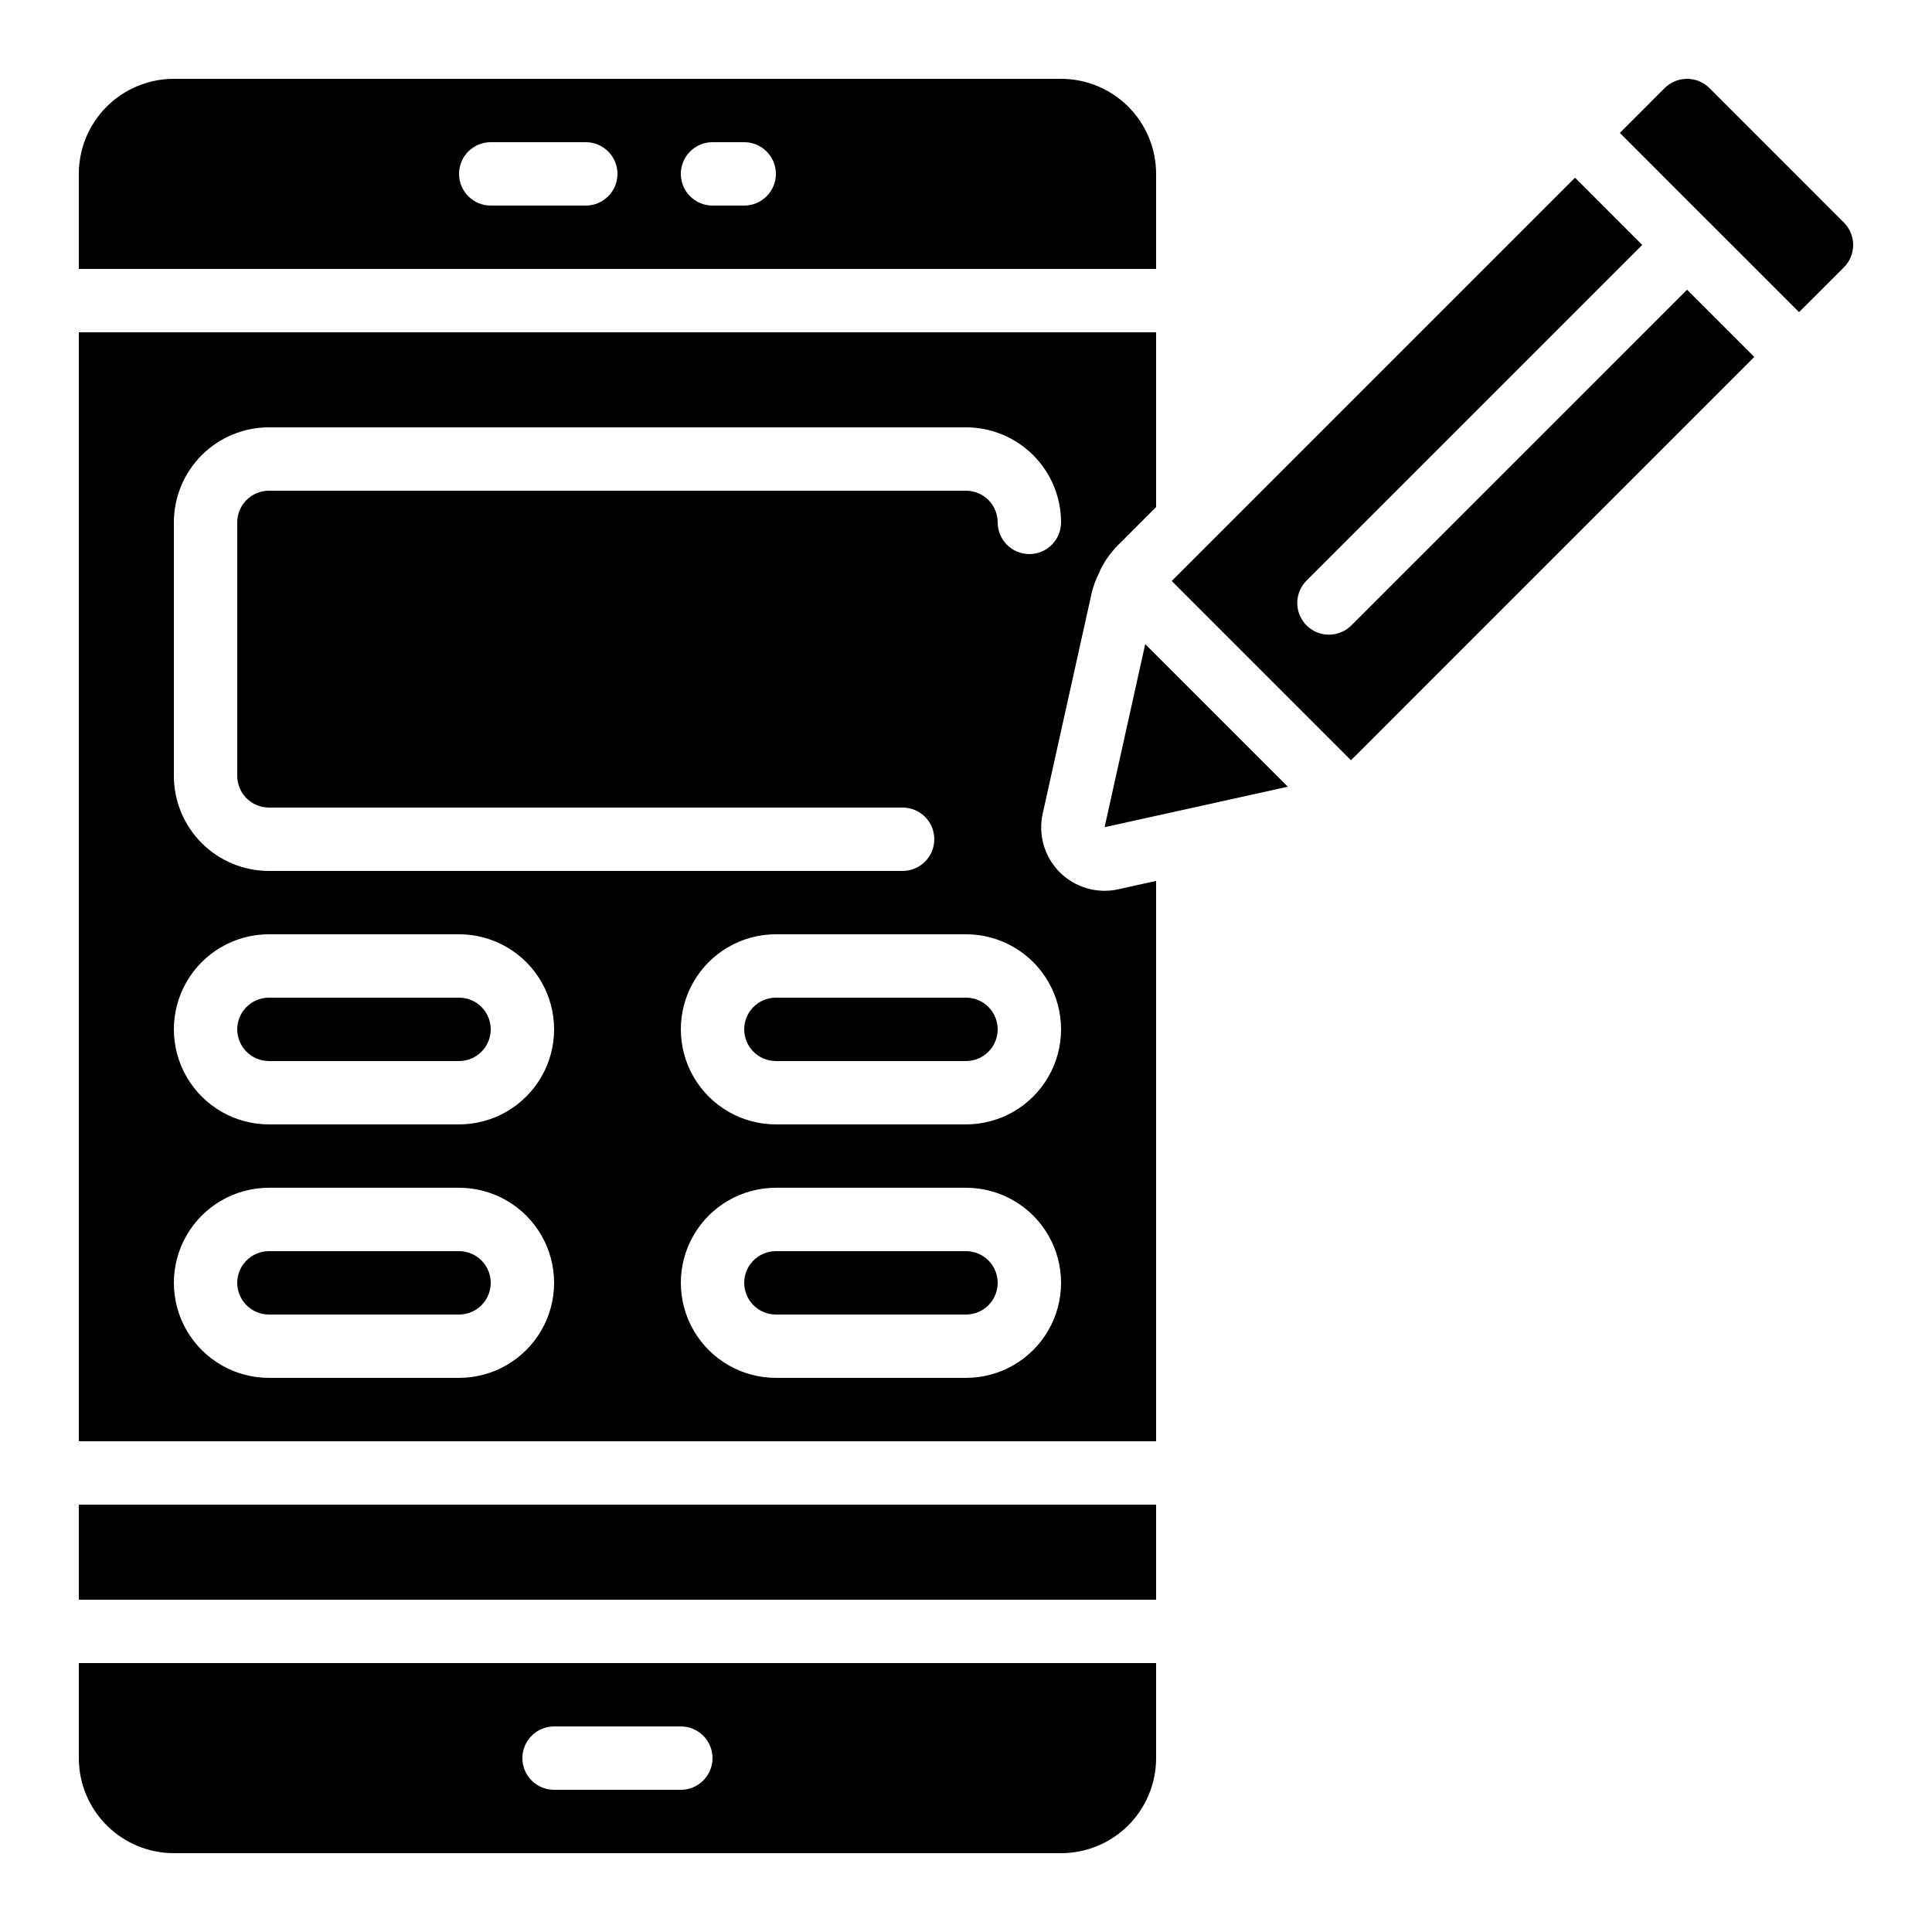 <?xml version="1.0" encoding="UTF-8"?>
<!-- Uploaded to: ICON Repo, www.svgrepo.com, Generator: ICON Repo Mixer Tools -->
<svg fill="#000000" width="800px" height="800px" version="1.1" viewBox="144 144 512 512" xmlns="http://www.w3.org/2000/svg">
 <g>
  <path d="m265.65 408.39h-50.379c-4.637 0-8.398 3.762-8.398 8.398s3.762 8.395 8.398 8.395h50.383-0.004c4.637 0 8.398-3.758 8.398-8.395s-3.762-8.398-8.398-8.398z"/>
  <path d="m400 408.39h-50.383c-4.637 0-8.395 3.762-8.395 8.398s3.758 8.395 8.395 8.395h50.383c4.637 0 8.395-3.758 8.395-8.395s-3.758-8.398-8.395-8.398z"/>
  <path d="m400 475.57h-50.383c-4.637 0-8.395 3.758-8.395 8.395 0 4.641 3.758 8.398 8.395 8.398h50.383c4.637 0 8.395-3.758 8.395-8.398 0-4.637-3.758-8.395-8.395-8.395z"/>
  <path d="m597.03 202.98 23.738 23.738 11.879-11.867c3.277-3.277 3.277-8.594 0-11.871l-35.617-35.629c-1.578-1.578-3.715-2.461-5.941-2.461-2.231 0-4.367 0.883-5.941 2.461l-11.871 11.875 23.738 23.746z"/>
  <path d="m436.73 363.21 48.559-10.723-37.793-37.793z"/>
  <path d="m265.65 475.57h-50.379c-4.637 0-8.398 3.758-8.398 8.395 0 4.641 3.762 8.398 8.398 8.398h50.383-0.004c4.637 0 8.398-3.758 8.398-8.398 0-4.637-3.762-8.395-8.398-8.395z"/>
  <path d="m190.08 635.11h235.11c6.684 0 13.09-2.652 17.812-7.379 4.727-4.723 7.379-11.129 7.379-17.812v-25.188h-285.49v25.191-0.004c0 6.684 2.656 13.09 7.379 17.812 4.723 4.727 11.133 7.379 17.812 7.379zm100.76-33.586h33.586c4.641 0 8.398 3.758 8.398 8.395s-3.758 8.398-8.398 8.398h-33.586c-4.637 0-8.398-3.762-8.398-8.398s3.762-8.395 8.398-8.395z"/>
  <path d="m450.38 190.08c0-6.68-2.652-13.09-7.379-17.812-4.723-4.723-11.129-7.379-17.812-7.379h-235.11c-6.68 0-13.09 2.656-17.812 7.379s-7.379 11.133-7.379 17.812v25.191h285.49zm-151.14 8.398h-25.191c-4.637 0-8.398-3.762-8.398-8.398s3.762-8.398 8.398-8.398h25.191c4.637 0 8.395 3.762 8.395 8.398s-3.758 8.398-8.395 8.398zm41.984 0h-8.398c-4.637 0-8.398-3.762-8.398-8.398s3.762-8.398 8.398-8.398h8.398c4.637 0 8.395 3.762 8.395 8.398s-3.758 8.398-8.395 8.398z"/>
  <path d="m164.89 542.75h285.49v25.191h-285.49z"/>
  <path d="m450.38 377.45-9.957 2.207c-5.637 1.273-11.527-0.438-15.605-4.527-4.074-4.094-5.762-9.996-4.465-15.625l13.023-58.668c0.461-1.781 1.121-3.504 1.965-5.137 0.066-0.203 0.133-0.395 0.219-0.586v-0.004c1.168-2.387 2.707-4.574 4.559-6.481l10.262-10.262v-46.309h-285.49v293.89h285.49zm-260.3-95.012c0-6.68 2.652-13.086 7.379-17.812 4.723-4.723 11.129-7.375 17.812-7.375h184.73c6.68 0 13.086 2.652 17.812 7.375 4.723 4.727 7.375 11.133 7.375 17.812 0 4.641-3.758 8.398-8.395 8.398s-8.398-3.758-8.398-8.398c0-2.227-0.883-4.359-2.457-5.938-1.578-1.574-3.711-2.457-5.938-2.457h-184.73c-4.637 0-8.398 3.758-8.398 8.395v67.176c0 2.227 0.887 4.363 2.461 5.938 1.574 1.574 3.711 2.461 5.938 2.461h167.93c4.641 0 8.398 3.758 8.398 8.395 0 4.637-3.758 8.398-8.398 8.398h-167.93c-6.684 0-13.09-2.656-17.812-7.379-4.727-4.723-7.379-11.133-7.379-17.812zm75.57 226.71h-50.379c-9 0-17.316-4.801-21.816-12.594s-4.5-17.398 0-25.191c4.5-7.793 12.816-12.594 21.816-12.594h50.383-0.004c9 0 17.316 4.801 21.816 12.594 4.5 7.793 4.5 17.398 0 25.191s-12.816 12.594-21.816 12.594zm0-67.176-50.379 0.004c-9 0-17.316-4.805-21.816-12.598s-4.5-17.395 0-25.191c4.5-7.793 12.816-12.594 21.816-12.594h50.383-0.004c9 0 17.316 4.801 21.816 12.594 4.5 7.797 4.5 17.398 0 25.191s-12.816 12.598-21.816 12.598zm134.35 67.176h-50.379c-9 0-17.316-4.801-21.816-12.594s-4.5-17.398 0-25.191c4.5-7.793 12.816-12.594 21.816-12.594h50.383c9 0 17.312 4.801 21.812 12.594 4.5 7.793 4.5 17.398 0 25.191s-12.812 12.594-21.812 12.594zm0-67.176-50.379 0.004c-9 0-17.316-4.805-21.816-12.598s-4.5-17.395 0-25.191c4.5-7.793 12.816-12.594 21.816-12.594h50.383c9 0 17.312 4.801 21.812 12.594 4.5 7.797 4.5 17.398 0 25.191s-12.812 12.598-21.812 12.598z"/>
  <path d="m608.9 238.59-17.809-17.809-89.074 89.059c-3.293 3.18-8.531 3.133-11.77-0.105s-3.285-8.477-0.102-11.77l89.062-89.059-17.809-17.816-106.88 106.88 47.5 47.508z"/>
 </g>
</svg>